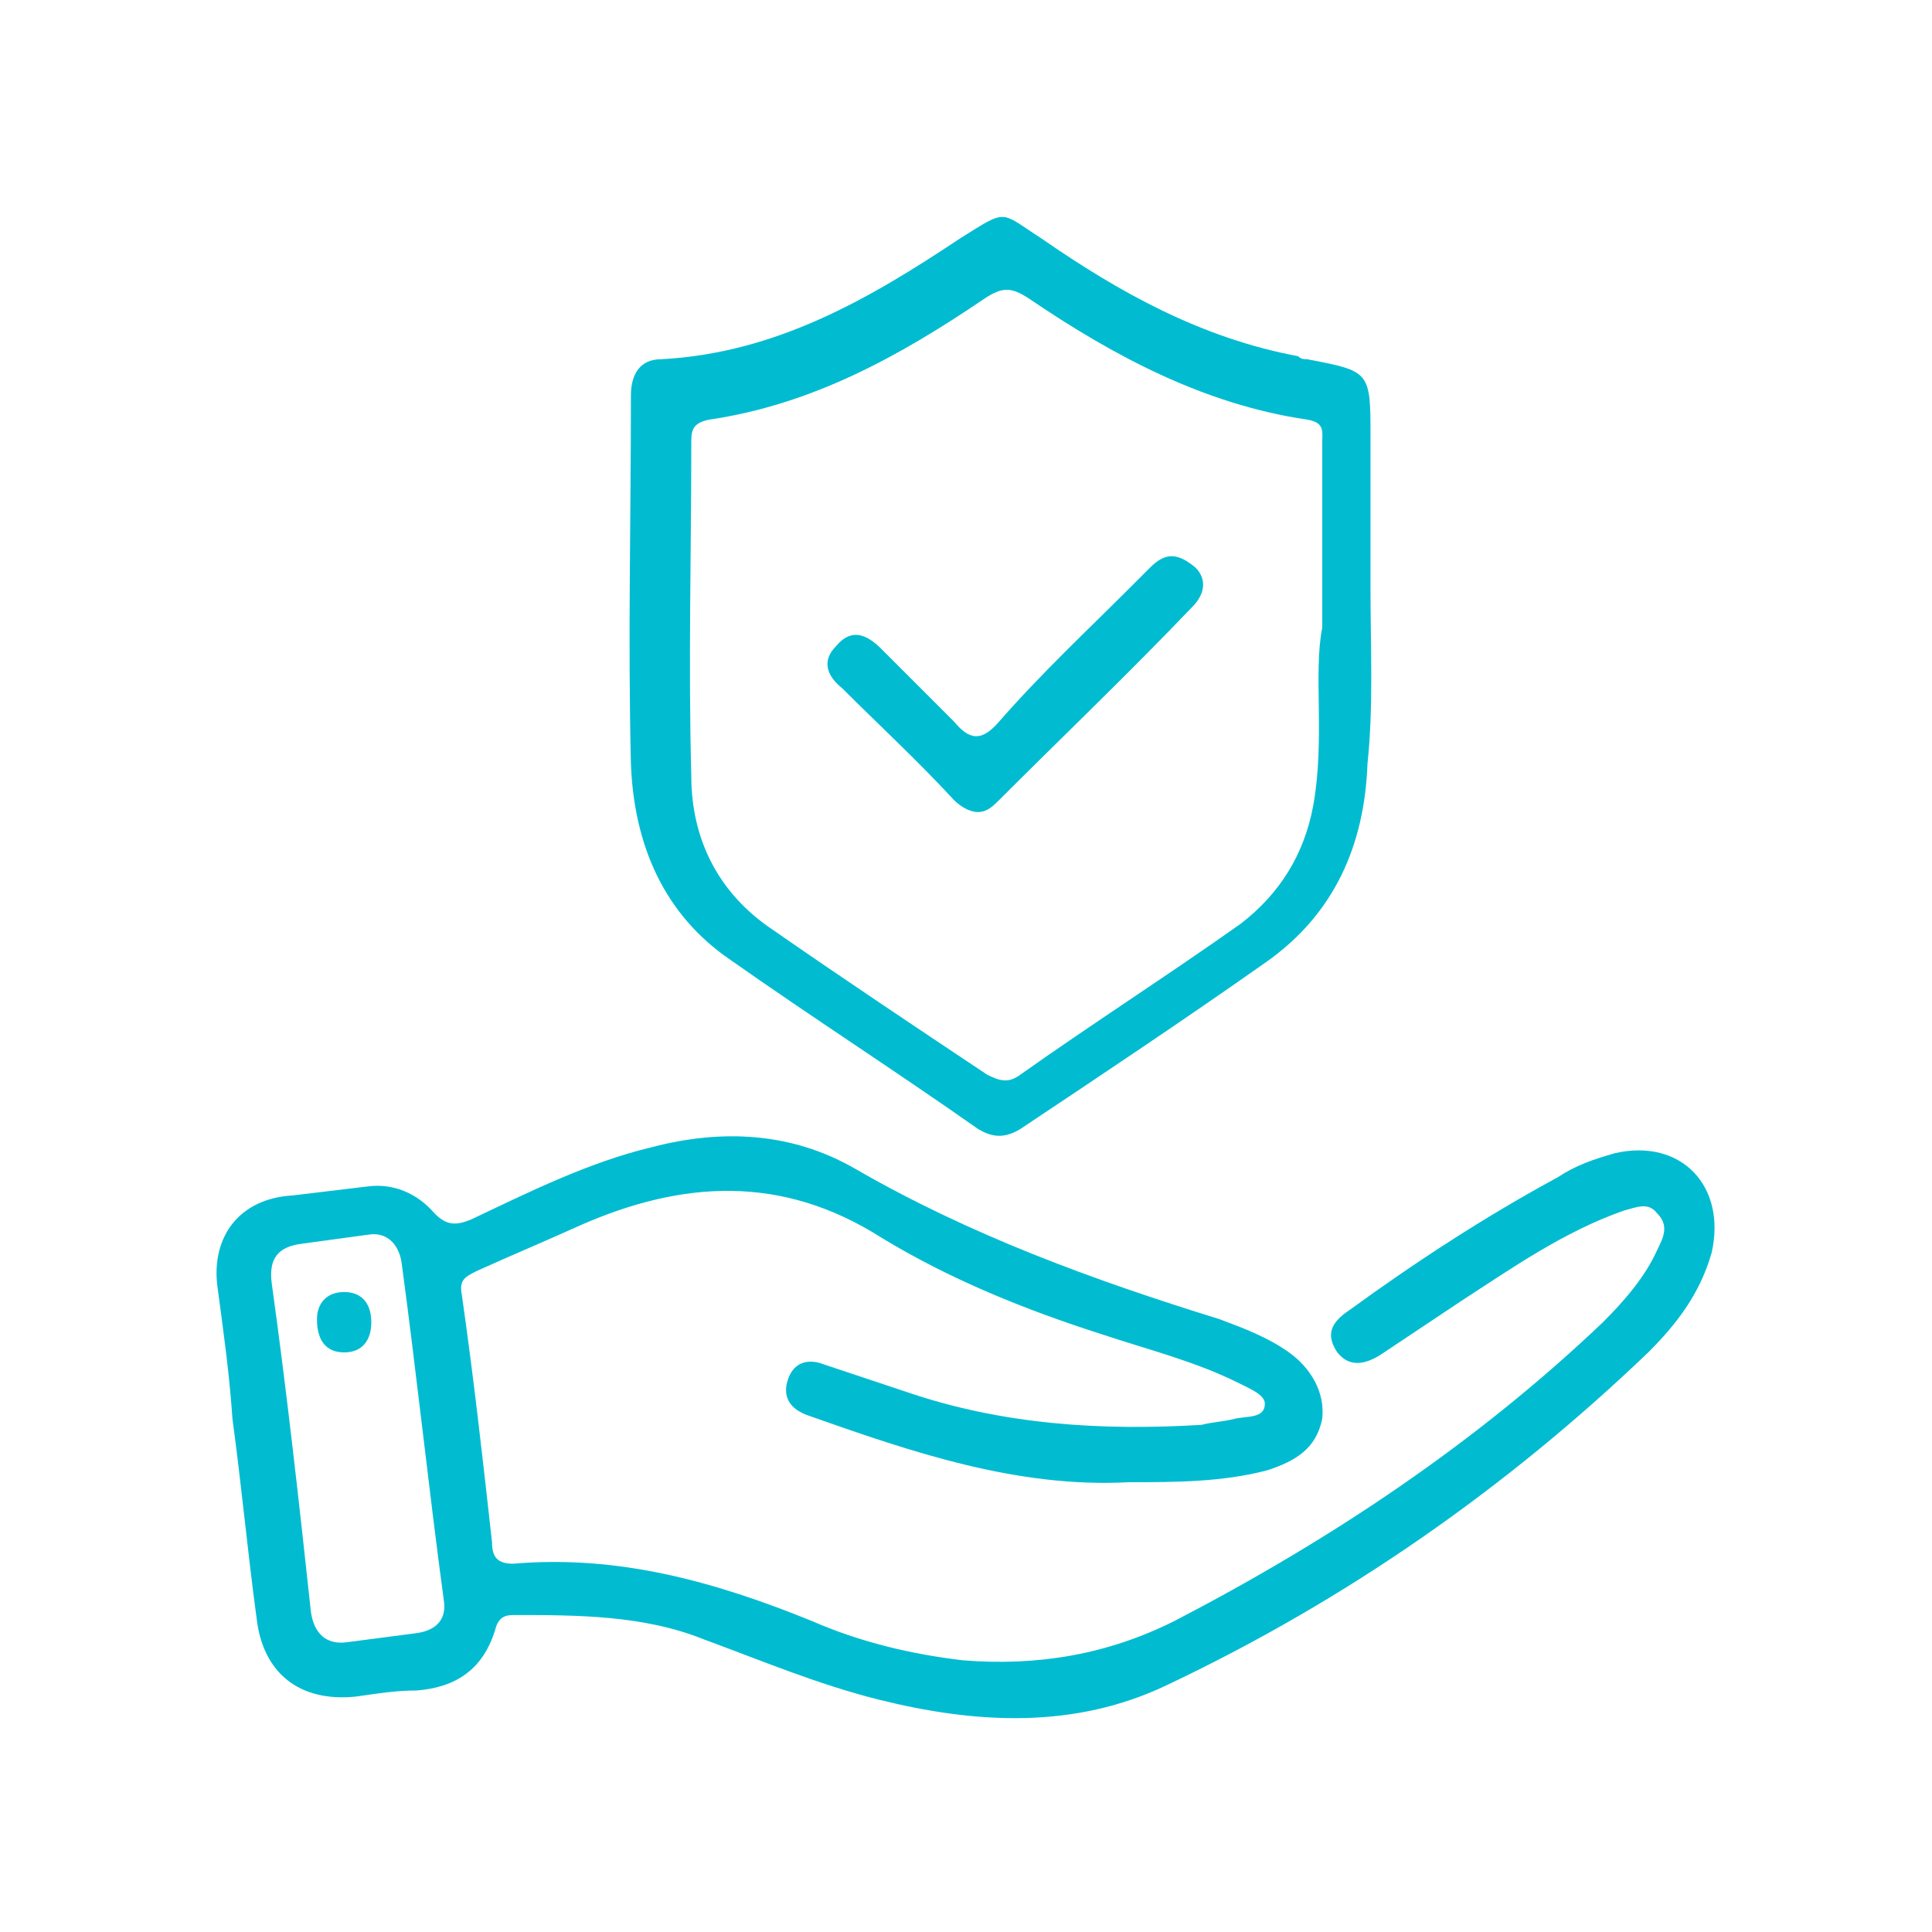 <?xml version="1.0" encoding="utf-8"?>
<!-- Generator: Adobe Illustrator 24.0.2, SVG Export Plug-In . SVG Version: 6.00 Build 0)  -->
<svg version="1.1" id="Capa_1" xmlns="http://www.w3.org/2000/svg" xmlns:xlink="http://www.w3.org/1999/xlink" x="0px" y="0px"
	 width="64px" height="64px" viewBox="0 0 64 64" style="enable-background:new 0 0 64 64;" xml:space="preserve">
<style type="text/css">
	.st0{fill:#01BCD1;}
</style>
<g>
	<g>
		<path class="st0" d="M53.5,38.2c-0.7,0.2-1.3,0.4-1.9,0.8c-2.4,1.3-4.7,2.8-6.9,4.4c-0.6,0.4-0.8,0.8-0.4,1.4
			c0.4,0.5,0.9,0.4,1.4,0.1c0.9-0.6,1.8-1.2,2.7-1.8c1.7-1.1,3.4-2.3,5.4-3c0.4-0.1,0.8-0.3,1.1,0.1c0.4,0.4,0.2,0.8,0,1.2
			c-0.4,0.9-1.1,1.7-1.8,2.4c-4.2,4-9,7.2-14.2,9.9c-2.2,1.1-4.5,1.5-7,1.3c-1.7-0.2-3.4-0.6-5-1.3c-3.2-1.3-6.4-2.2-9.9-1.9
			c-0.5,0-0.7-0.2-0.7-0.7c-0.3-2.7-0.6-5.4-1-8.2c-0.1-0.5,0.1-0.6,0.5-0.8c1.1-0.5,2.3-1,3.4-1.5c3.4-1.5,6.7-1.7,10,0.4
			c2.3,1.4,4.8,2.4,7.3,3.2c1.5,0.5,3.1,0.9,4.5,1.6c0.4,0.2,0.9,0.4,0.9,0.7c0,0.5-0.6,0.4-1,0.5c-0.4,0.1-0.7,0.1-1.1,0.2
			c-3.3,0.2-6.6,0-9.8-1.1c-0.9-0.3-1.8-0.6-2.7-0.9c-0.5-0.2-1-0.1-1.2,0.5c-0.2,0.6,0.1,1,0.7,1.2c3.4,1.2,6.9,2.4,10.6,2.2
			c1.5,0,3.1,0,4.6-0.4c0.9-0.3,1.6-0.7,1.8-1.7c0.1-0.9-0.4-1.7-1.1-2.2c-0.7-0.5-1.5-0.8-2.3-1.1c-4.2-1.3-8.3-2.8-12.1-5
			c-2.1-1.2-4.4-1.3-6.7-0.7c-2.1,0.5-4.1,1.5-6,2.4c-0.5,0.2-0.8,0.2-1.2-0.2c-0.6-0.7-1.4-1-2.2-0.9c-0.8,0.1-1.7,0.2-2.5,0.3
			C7.9,39.7,7,41,7.2,42.6c0.2,1.5,0.4,2.9,0.5,4.4c0.3,2.2,0.5,4.4,0.8,6.6c0.2,1.8,1.4,2.8,3.3,2.6c0.7-0.1,1.3-0.2,2-0.2
			c1.3-0.1,2.2-0.7,2.6-2c0.1-0.4,0.3-0.5,0.6-0.5c2.1,0,4.3,0,6.3,0.8c1.9,0.7,3.8,1.5,5.8,2c3.2,0.8,6.5,1,9.6-0.5
			c5.9-2.8,11.2-6.5,15.9-11c0.9-0.9,1.7-1.9,2.1-3.3C57.2,39.3,55.7,37.7,53.5,38.2z M13.8,54.1c-0.8,0.1-1.5,0.2-2.3,0.3
			c-0.7,0.1-1.1-0.3-1.2-1C9.9,49.7,9.5,46.1,9,42.5c-0.1-0.8,0.2-1.2,1-1.3c0.7-0.1,1.5-0.2,2.2-0.3c0.6-0.1,1,0.3,1.1,0.9
			c0.5,3.7,0.9,7.5,1.4,11.2C14.8,53.6,14.5,54,13.8,54.1z"/>
		<path class="st0" d="M11.4,42.8c-0.6,0-0.9,0.4-0.9,0.9c0,0.7,0.3,1.1,0.9,1.1c0.6,0,0.9-0.4,0.9-1C12.3,43.2,12,42.8,11.4,42.8z"
			/>
	</g>
	<g>
		<path class="st0" d="M45.4,19.5C45.4,19.5,45.4,19.5,45.4,19.5c0-1.7,0-3.3,0-5c0-2.2,0-2.2-2.1-2.6c-0.1,0-0.2,0-0.3-0.1
			c-3.2-0.6-5.9-2.1-8.5-3.9c-1.4-0.9-1.1-1-2.7,0c-3,2-6.1,3.8-9.9,4c-0.7,0-1,0.5-1,1.2c0,4.1-0.1,8.1,0,12.2
			c0.1,2.7,1.1,5,3.3,6.5c2.7,1.9,5.5,3.7,8.2,5.6c0.5,0.3,0.9,0.3,1.4,0c2.7-1.8,5.4-3.6,8.1-5.5c2.3-1.6,3.3-3.9,3.4-6.6
			C45.5,23.4,45.4,21.5,45.4,19.5z M43.5,26.7c-0.3,1.6-1.1,2.9-2.4,3.9c-2.4,1.7-4.9,3.3-7.3,5c-0.4,0.3-0.7,0.2-1.1,0
			c-2.4-1.6-4.8-3.2-7.1-4.8c-1.8-1.2-2.7-3-2.7-5.1c-0.1-3.7,0-7.4,0-11.1c0-0.4,0.1-0.6,0.6-0.7c3.4-0.5,6.3-2.1,9.1-4
			c0.6-0.4,0.9-0.4,1.5,0c2.8,1.9,5.8,3.5,9.2,4c0.6,0.1,0.5,0.4,0.5,0.8c0,1.9,0,3.7,0,6.1C43.5,22.3,43.9,24.5,43.5,26.7z"/>
		<path class="st0" d="M38.1,18.8c-0.2,0.2-0.4,0.4-0.6,0.6c-1.5,1.5-3,2.9-4.4,4.5c-0.6,0.7-1,0.6-1.5,0c-0.8-0.8-1.6-1.6-2.4-2.4
			c-0.5-0.5-1-0.7-1.5-0.1c-0.5,0.5-0.3,1,0.2,1.4c1.2,1.2,2.5,2.4,3.7,3.7c0.2,0.2,0.5,0.4,0.8,0.4c0.3,0,0.5-0.2,0.7-0.4
			c2.1-2.1,4.3-4.2,6.4-6.4c0.4-0.4,0.5-0.9,0.1-1.3C39,18.3,38.6,18.3,38.1,18.8z"/>
	</g>
</g>
</svg>

